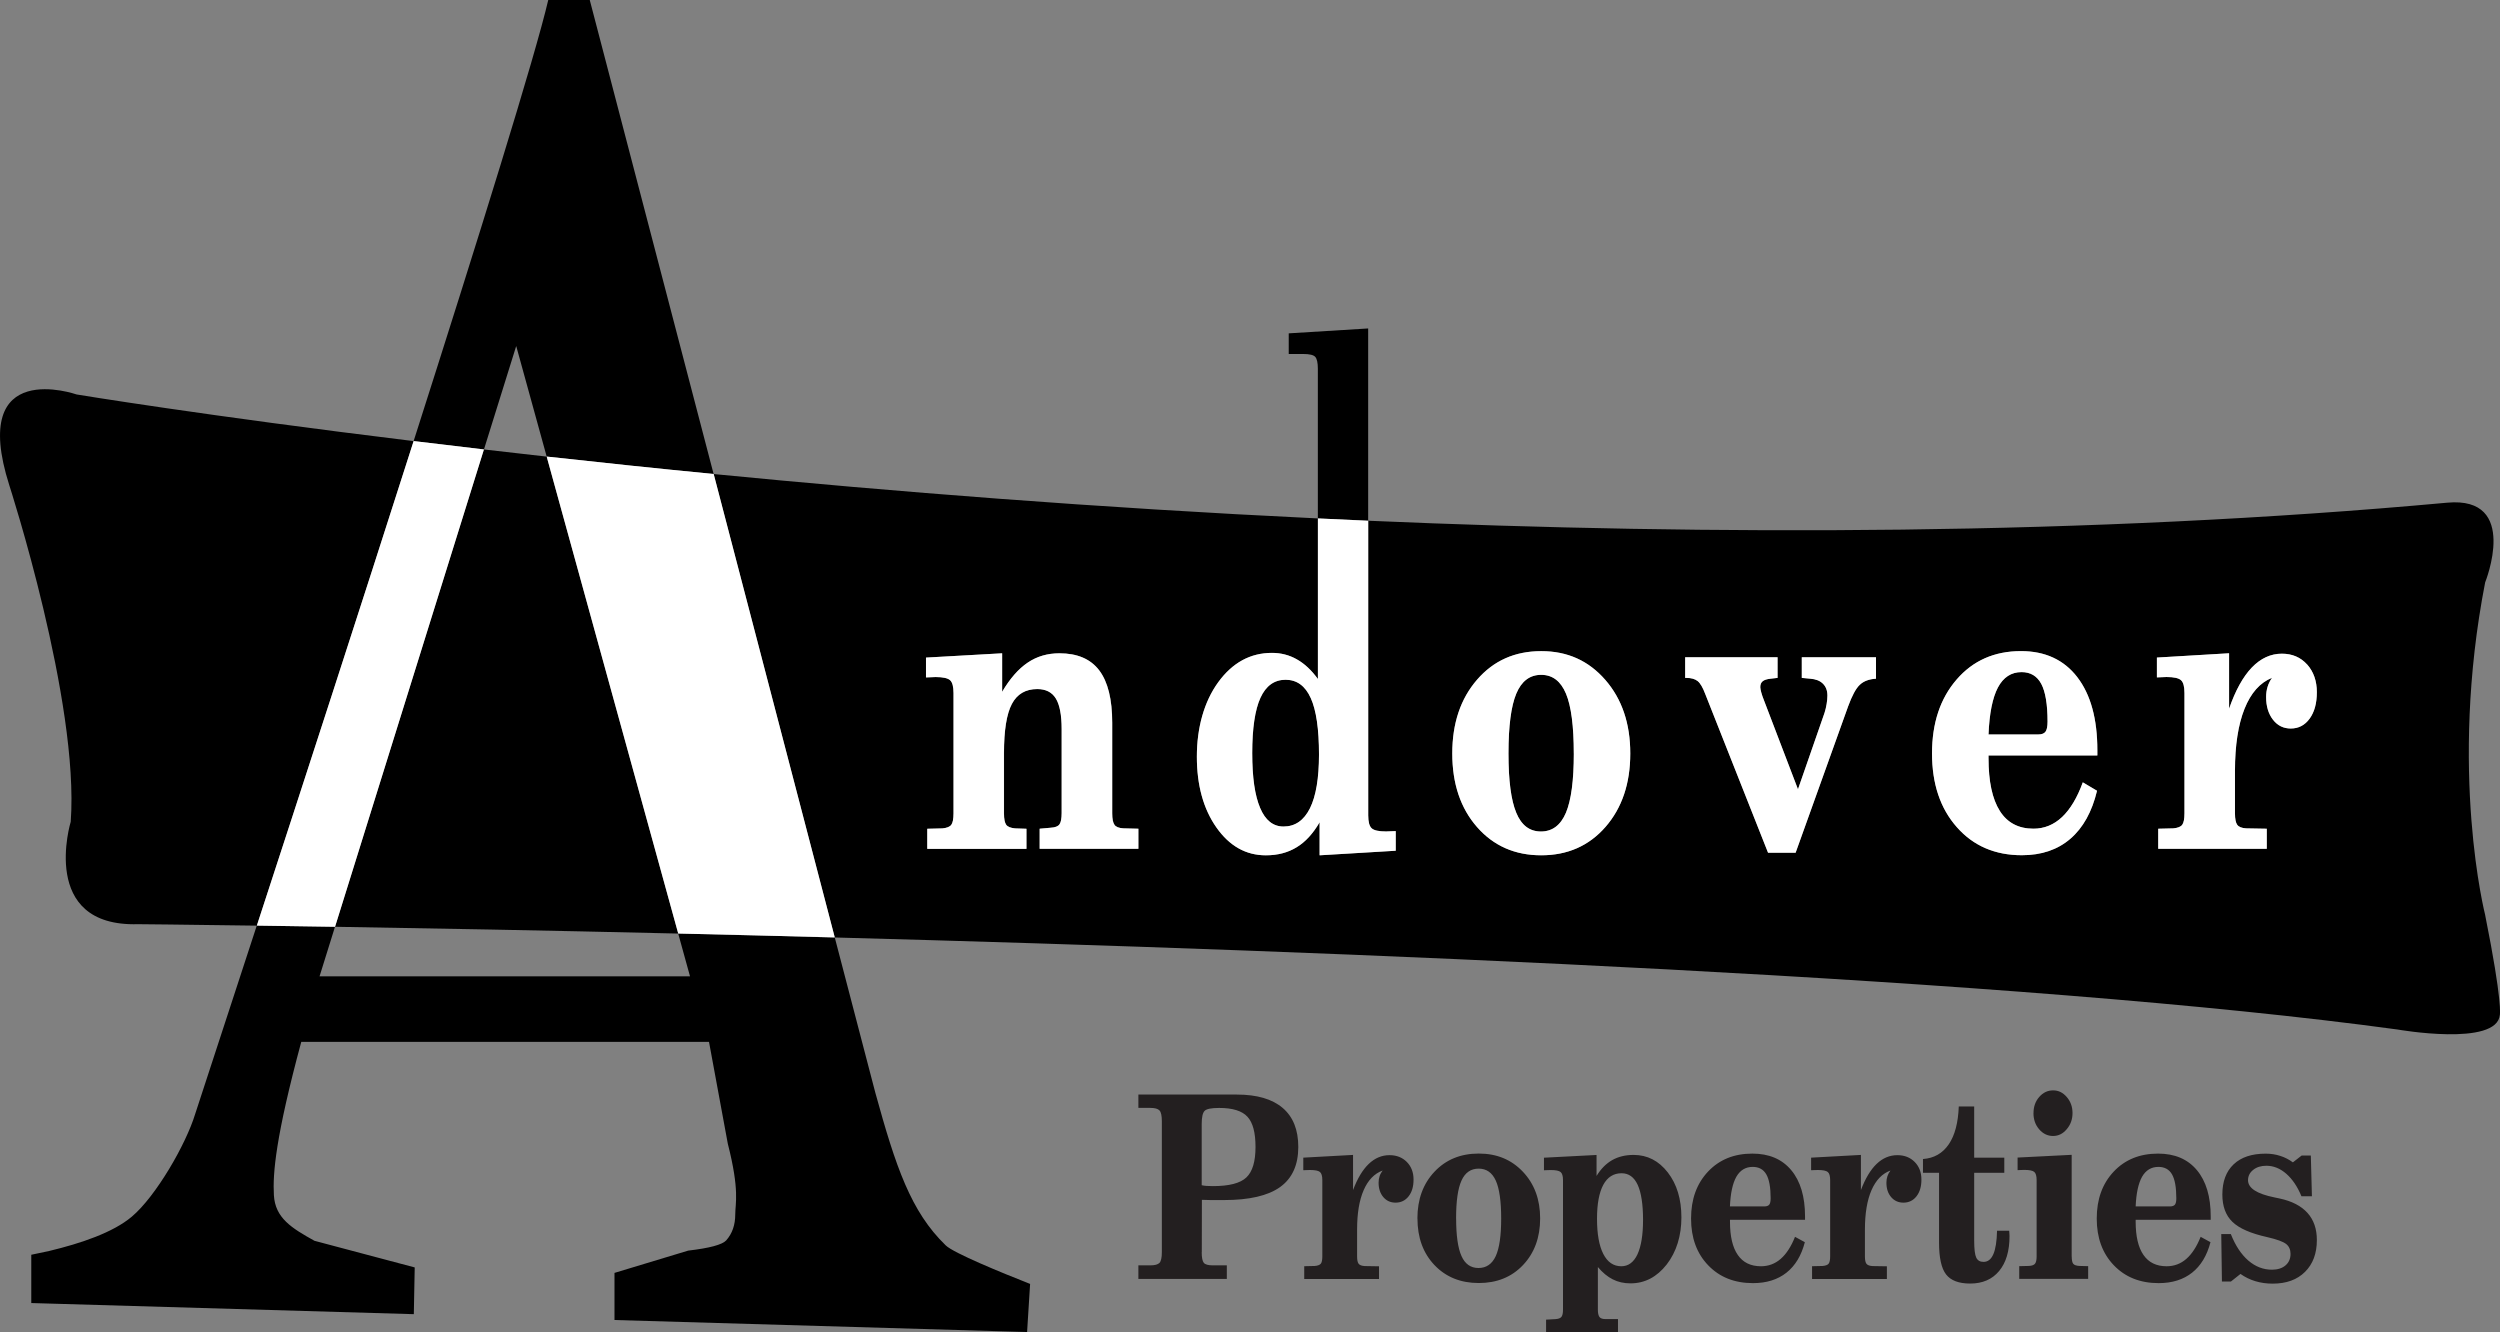 <?xml version="1.0" encoding="UTF-8"?><svg id="Layer_2" xmlns="http://www.w3.org/2000/svg" viewBox="0 0 530.6 282.71"><rect x="0" y="0" width="530.6" height="282.71" fill="#808080" stroke="none"/><defs><style>.cls-1{fill:#fff;}.cls-2{fill:#231f20;}</style></defs><g id="Artwork"><g id="AndoverProperties_Logo"><path id="Properties" class="cls-2" d="m255.05,265.75c0,1.16.15,1.92.45,2.28.3.35.93.53,1.89.53h2.99v2.88h-18.77v-2.88h2.54c.96,0,1.6-.18,1.94-.53.33-.35.5-1.11.5-2.28v-27.75c0-1.18-.16-1.96-.5-2.32-.33-.36-.98-.54-1.94-.54h-2.54v-2.83h20.9c4.27,0,7.52.95,9.73,2.84,2.21,1.89,3.31,4.64,3.31,8.28,0,3.83-1.29,6.66-3.86,8.51-2.57,1.84-6.54,2.76-11.88,2.76-1.24,0-2.19,0-2.85,0-.66,0-1.29-.03-1.87-.05l-.02,11.11Zm0-27.2v13c.31.07.66.13,1.04.15.39.03.83.04,1.34.04,3.44,0,5.81-.61,7.1-1.84,1.3-1.23,1.94-3.38,1.94-6.46s-.57-5.18-1.71-6.42c-1.14-1.25-3.15-1.87-6.01-1.87-1.62,0-2.65.2-3.06.6-.43.41-.64,1.35-.64,2.81Zm21.76,32.89v-2.7l2.22-.05c.65-.05,1.08-.22,1.3-.49.21-.27.32-.78.32-1.53v-16.21c0-.87-.17-1.44-.51-1.72-.34-.28-1.04-.42-2.11-.42-.14,0-.37,0-.69.02-.32.02-.56.03-.73.03v-2.67l10.56-.58v7.46c.92-2.45,2.03-4.3,3.33-5.55,1.3-1.24,2.77-1.86,4.4-1.86,1.51,0,2.74.49,3.69,1.45.95.97,1.42,2.21,1.42,3.73s-.35,2.66-1.05,3.56c-.7.89-1.63,1.34-2.76,1.34-1.07,0-1.93-.39-2.6-1.17-.67-.79-1.01-1.81-1.01-3.06,0-.5.07-.95.21-1.37.13-.42.36-.83.65-1.22-1.76.65-3.11,2.05-4.03,4.18-.93,2.13-1.39,4.91-1.39,8.34v5.74c0,.75.11,1.26.33,1.54.23.29.66.44,1.29.48l3.03.05v2.7h-15.88Zm24.02-12.83c0-4.05,1.21-7.37,3.63-9.93,2.41-2.56,5.54-3.85,9.39-3.85s6.93,1.29,9.37,3.86c2.44,2.58,3.66,5.88,3.66,9.91s-1.21,7.33-3.63,9.89c-2.41,2.55-5.55,3.82-9.4,3.82s-6.99-1.28-9.4-3.81c-2.41-2.54-3.61-5.83-3.61-9.9Zm8.22,0c0,3.63.38,6.3,1.14,7.98.75,1.69,1.96,2.53,3.61,2.53s2.88-.84,3.66-2.53c.77-1.68,1.15-4.35,1.15-7.98s-.38-6.37-1.15-8.05c-.77-1.69-1.98-2.53-3.63-2.53s-2.88.84-3.64,2.53c-.77,1.68-1.15,4.37-1.15,8.05Zm30.08,19.34c0,.75.12,1.28.35,1.58.23.29.65.43,1.25.43h2.67v2.76h-15.26v-2.64l1.97-.11c.63-.04,1.06-.19,1.29-.48.22-.28.33-.79.33-1.53v-27.49c0-.87-.17-1.44-.51-1.72-.34-.28-1.03-.42-2.09-.42-.14,0-.37,0-.69.02-.32.02-.57.03-.75.03v-2.67l11.16-.58v4.45c.94-1.53,2.05-2.64,3.34-3.37,1.28-.72,2.79-1.09,4.53-1.09,2.92,0,5.34,1.25,7.26,3.73,1.92,2.49,2.88,5.66,2.88,9.53s-1.04,7.31-3.12,9.99c-2.09,2.67-4.65,4.01-7.69,4.01-1.39,0-2.65-.28-3.76-.85-1.12-.56-2.17-1.44-3.16-2.61v9.04Zm-.18-19.28c0,3.22.44,5.71,1.33,7.46.89,1.74,2.16,2.62,3.83,2.62,1.49,0,2.64-.85,3.43-2.54.78-1.7,1.18-4.13,1.18-7.33s-.38-5.77-1.14-7.41c-.75-1.64-1.9-2.46-3.42-2.46-1.7,0-2.99.82-3.88,2.46-.88,1.64-1.33,4.04-1.33,7.2Zm42.02,3.83l2.09,1.14c-.74,2.84-2.04,5-3.9,6.47-1.86,1.47-4.22,2.22-7.1,2.22-3.94,0-7.11-1.27-9.52-3.79-2.42-2.52-3.63-5.82-3.63-9.92s1.2-7.41,3.6-9.96c2.39-2.54,5.53-3.82,9.41-3.82,3.53,0,6.28,1.16,8.24,3.5,1.96,2.34,2.94,5.62,2.94,9.84v.71h-15.93v.37c0,3.13.55,5.5,1.66,7.09,1.1,1.6,2.74,2.4,4.91,2.4,1.59,0,2.99-.52,4.2-1.57,1.2-1.05,2.21-2.61,3.03-4.67Zm-13.8-6.45h7.29c.5,0,.84-.13,1.04-.37.2-.25.3-.69.3-1.35,0-2.33-.31-4.03-.92-5.08-.61-1.06-1.57-1.59-2.89-1.59-1.51,0-2.66.7-3.46,2.08-.79,1.39-1.25,3.49-1.37,6.32Zm17.42,15.39v-2.7l2.22-.05c.65-.05,1.09-.22,1.3-.49.21-.27.32-.78.32-1.53v-16.21c0-.87-.16-1.44-.51-1.72-.34-.28-1.04-.42-2.11-.42-.14,0-.37,0-.69.02-.31.02-.56.03-.73.03v-2.67l10.57-.58v7.46c.93-2.45,2.03-4.3,3.33-5.55,1.29-1.24,2.77-1.86,4.4-1.86,1.51,0,2.74.49,3.69,1.45.95.97,1.42,2.21,1.42,3.73s-.35,2.66-1.05,3.56c-.7.89-1.63,1.34-2.77,1.34-1.06,0-1.93-.39-2.6-1.17-.68-.79-1.01-1.81-1.01-3.06,0-.5.07-.95.21-1.37.14-.42.35-.83.65-1.22-1.76.65-3.1,2.05-4.03,4.18-.92,2.13-1.39,4.91-1.39,8.34v5.74c0,.75.11,1.26.33,1.54.23.29.66.44,1.29.48l3.04.05v2.7h-15.88Zm41.84-10.24c0,.12.02.31.04.57.02.25.03.44.03.57,0,3.17-.73,5.65-2.21,7.42-1.47,1.77-3.52,2.66-6.15,2.66-2.4,0-4.09-.64-5.1-1.93-1-1.28-1.5-3.55-1.5-6.8v-14.78h-3.41v-2.92c2.35-.17,4.16-1.21,5.47-3.12,1.3-1.9,2-4.58,2.13-8.04h3.27v10.87h6.39v3.21h-6.39v14.36c0,1.84.15,3.05.44,3.65.29.61.81.9,1.55.9.92,0,1.61-.55,2.08-1.64.47-1.09.73-2.75.78-4.97h2.59Zm5.16-24.97c0-1.34.4-2.48,1.21-3.41.81-.93,1.79-1.4,2.95-1.4s2.08.47,2.9,1.41c.81.94,1.22,2.08,1.22,3.4s-.4,2.46-1.22,3.42c-.8.97-1.78,1.45-2.91,1.45s-2.14-.47-2.95-1.42c-.81-.94-1.21-2.09-1.21-3.45Zm8.11,30.44c0,.76.11,1.28.32,1.55.21.27.65.42,1.3.46l1.87.05v2.7h-14.63v-2.7l2.06-.05c.64-.04,1.07-.19,1.29-.48.23-.28.34-.79.34-1.54v-16.22c0-.86-.17-1.44-.51-1.72-.34-.28-1.04-.42-2.09-.42-.14,0-.37,0-.69.02-.31.02-.56.03-.75.03v-2.67l11.48-.58v21.56Zm27.36-4.17l2.09,1.14c-.74,2.84-2.04,5-3.9,6.47-1.86,1.47-4.22,2.22-7.09,2.22-3.94,0-7.11-1.27-9.52-3.79-2.42-2.52-3.63-5.82-3.63-9.92s1.2-7.41,3.6-9.96c2.39-2.54,5.53-3.82,9.41-3.82,3.53,0,6.28,1.16,8.24,3.5,1.96,2.34,2.94,5.62,2.94,9.84v.71h-15.93v.37c0,3.13.55,5.5,1.66,7.09,1.1,1.6,2.74,2.4,4.91,2.4,1.59,0,2.99-.52,4.19-1.57,1.2-1.05,2.21-2.61,3.03-4.67Zm-13.8-6.45h7.29c.5,0,.85-.13,1.05-.37.2-.25.3-.69.3-1.35,0-2.33-.31-4.03-.91-5.08-.61-1.06-1.57-1.59-2.89-1.59-1.51,0-2.66.7-3.46,2.08-.79,1.39-1.25,3.49-1.37,6.32Zm18.18,5.87h2.03c.97,2.45,2.21,4.32,3.71,5.62,1.5,1.29,3.17,1.94,5.02,1.94,1.2,0,2.16-.31,2.87-.91.71-.6,1.07-1.43,1.07-2.44,0-.91-.31-1.62-.94-2.11-.62-.49-1.95-.98-3.99-1.45-3.51-.78-5.96-1.85-7.4-3.24-1.43-1.38-2.14-3.31-2.14-5.81,0-2.76.8-4.89,2.39-6.4,1.6-1.52,3.87-2.27,6.8-2.27,1.1,0,2.14.16,3.11.48.98.31,1.87.78,2.67,1.37l1.86-1.45h1.95l.23,8.65h-2.22c-.84-2.03-1.9-3.62-3.21-4.77-1.32-1.15-2.72-1.71-4.24-1.71-1.14,0-2.07.29-2.8.88-.73.58-1.09,1.31-1.09,2.19,0,1.68,1.87,2.89,5.62,3.65.45.09.8.16,1.05.22,2.64.56,4.62,1.59,5.95,3.07,1.33,1.48,1.99,3.4,1.99,5.76,0,2.84-.84,5.09-2.51,6.75-1.68,1.67-3.96,2.5-6.87,2.5-1.29,0-2.52-.17-3.68-.52-1.16-.35-2.21-.87-3.15-1.54l-2.04,1.62h-1.9l-.14-10.05Z"/><path id="Andover" d="m102.7,95.39c4.31.5,8.75,1.01,13.32,1.52l27.92,101.23c-28.52-.67-53.52-1.13-72.84-1.44l31.6-101.31Zm187.68-25.68l-16.86,1.04v4.38h3.03c1.39,0,2.26.21,2.61.63.36.41.54,1.25.54,2.5v31.77c3.54.17,7.1.33,10.68.49v-40.81Zm-202.59,23.91c-11.49,35.96-24.11,74.75-33.28,102.84-16-.23-25.21-.31-25.21-.31-21.12.62-14.29-21.74-14.29-21.74,1.86-25.47-13.04-71.43-13.04-71.43-8.7-27.33,14.29-19.26,14.29-19.26,0,0,27.09,4.48,71.54,9.9Zm56.16,104.52c10.62.25,21.74.52,33.22.83l8.6,32.91c4.35,15.79,7.54,25.27,14.96,32.45,1.68,1.62,11.75,5.75,17.9,8.17l-.64,10.21-87.57-2.55v-10l15.64-4.73c4.53-.53,7.22-1.25,8.07-2.17,1.28-1.44,1.92-3.28,1.92-5.52,0-2.37.97-5-1.58-15l-3.99-21.61H63.94c-5.44,20.17-6.07,27.92-5.81,32.53.27,4.85,3.77,7,8.62,9.69l21.27,5.65-.19,9.92-81.19-2.36v-10.25l3.83-.81c6.73-1.62,13.5-3.9,17.5-7.27,5.12-4.31,11.5-15.36,13.46-21.81.51-1.59,5.67-17.3,13.07-39.97,4.91.07,10.47.15,16.6.25l-3.28,10.52h78.63l-2.51-9.08Zm-41.24-102.75c-5.16-.6-10.14-1.19-14.92-1.78C101.52,50.65,113.64,11.74,116.36,0h8.81l26.29,100.61c-12.48-1.22-24.32-2.47-35.43-3.7l-6.47-23.47-6.85,21.96Zm424.76,98.88s-7.84-30.49-.02-70.67c0,0,7.41-18.33-8.05-16.91-76.17,6.98-155.97,6.99-229.01,3.83v62.54c0,1.37.24,2.28.73,2.73.49.46,1.51.68,3.06.68.18,0,.5-.01.96-.04.46-.03.83-.04,1.09-.04v4.17l-16.16.97v-7c-1.39,2.39-3,4.16-4.87,5.29-1.86,1.14-4.03,1.71-6.54,1.71-4.23,0-7.72-1.97-10.49-5.91-2.76-3.93-4.15-8.94-4.15-15.03s1.51-11.63,4.53-15.79c3.03-4.16,6.83-6.23,11.41-6.23,1.9,0,3.67.45,5.3,1.38,1.62.91,3.11,2.31,4.45,4.16v-34.08c-46.71-2.24-90.4-5.71-128.24-9.42l25.7,98.36c109.12,2.92,251.95,8.65,331.66,19.53,0,0,21.12,3.72,21.74-3.11,0,0,.62-2.48-3.11-21.12Zm-285.85-14.13h-20.95v-4.26l2.35-.21c.94-.06,1.56-.3,1.86-.72.31-.43.46-1.23.46-2.39v-17.85c0-2.97-.41-5.14-1.23-6.46-.81-1.34-2.13-2.01-3.94-2.01-2.48,0-4.27,1.05-5.4,3.17-1.11,2.11-1.67,5.58-1.67,10.42v12.8c0,1.18.16,1.98.47,2.41.31.43.94.68,1.88.77l2.42.08v4.26h-21.05v-4.26l3.22-.08c.94-.09,1.57-.34,1.88-.77.31-.43.47-1.23.47-2.41v-25.55c0-1.37-.24-2.28-.73-2.72-.49-.44-1.51-.67-3.06-.67-.21,0-.54.01-1,.04-.46.03-.81.04-1.05.04v-4.21l16.16-.91v8.17c1.65-2.8,3.46-4.87,5.42-6.19,1.96-1.32,4.19-1.98,6.73-1.98,3.8,0,6.62,1.21,8.46,3.63,1.83,2.42,2.75,6.12,2.75,11.13v19.21c0,1.18.16,1.98.48,2.42.33.46.95.7,1.87.76l3.22.08v4.26Zm99.13-4.64c-3.5,4.01-8.04,6.02-13.64,6.02s-10.14-2.01-13.64-6.01c-3.5-4-5.24-9.2-5.24-15.6s1.75-11.61,5.26-15.66c3.5-4.04,8.03-6.06,13.62-6.06s10.05,2.04,13.59,6.09c3.54,4.06,5.31,9.27,5.31,15.63s-1.75,11.56-5.26,15.59Zm57.41-31.46c-1.48.09-2.62.51-3.44,1.3-.83.77-1.64,2.31-2.48,4.58l-11.14,31.06h-5.85l-13.33-33.69c-.52-1.38-1.05-2.31-1.62-2.75-.55-.44-1.35-.67-2.38-.67h-.26v-4.38h19.61v4.38l-1.48.17c-.78.09-1.34.26-1.68.54-.33.27-.51.7-.51,1.25,0,.24.08.64.22,1.17.15.53.33,1.07.56,1.62l7.22,18.89,5.64-16.23c.18-.56.32-1.17.44-1.85.12-.68.17-1.28.17-1.81,0-1.07-.32-1.91-.96-2.53-.63-.63-1.52-.97-2.67-1.05l-1.81-.17v-4.38h15.75v4.55Zm46.99,16.3h-23.1v.58c0,4.94.8,8.67,2.4,11.19,1.59,2.52,3.98,3.77,7.13,3.77,2.3,0,4.33-.82,6.09-2.48,1.74-1.65,3.21-4.11,4.39-7.36l3.02,1.79c-1.07,4.47-2.96,7.87-5.66,10.19-2.69,2.32-6.12,3.49-10.29,3.49-5.71,0-10.32-1.99-13.81-5.96-3.51-3.97-5.26-9.18-5.26-15.64s1.74-11.67,5.23-15.7c3.47-4.01,8.02-6.02,13.65-6.02,5.12,0,9.11,1.84,11.95,5.52,2.84,3.69,4.26,8.85,4.26,15.5v1.12Zm45.06-7.83c-1.02,1.41-2.36,2.11-4.01,2.11-1.55,0-2.8-.61-3.77-1.85-.97-1.24-1.47-2.85-1.47-4.83,0-.78.11-1.49.31-2.16.19-.67.51-1.31.94-1.92-2.55,1.02-4.5,3.23-5.84,6.59-1.34,3.36-2.02,7.74-2.02,13.14v9.04c0,1.18.16,1.98.48,2.42.33.46.95.7,1.87.76l4.4.08v4.26h-23.04v-4.26l3.22-.08c.94-.09,1.57-.34,1.88-.77.31-.43.47-1.23.47-2.41v-25.55c0-1.37-.24-2.28-.74-2.72-.49-.44-1.51-.67-3.06-.67-.21,0-.54.01-1,.04-.46.03-.81.04-1.05.04v-4.21l15.32-.91v11.76c1.34-3.86,2.95-6.78,4.83-8.74,1.88-1.95,4.01-2.93,6.38-2.93,2.19,0,3.98.77,5.35,2.29,1.38,1.54,2.06,3.49,2.06,5.88s-.51,4.2-1.52,5.61Zm-56.96-7.36c.88,1.66,1.33,4.34,1.33,8.01,0,1.04-.15,1.75-.44,2.14-.29.38-.79.58-1.51.58h-10.58c.18-4.46.85-7.77,1.99-9.96,1.16-2.18,2.83-3.27,5.02-3.27,1.9,0,3.3.84,4.19,2.51Zm-155.05,3c1.17,2.58,1.75,6.59,1.75,12,0,5.01-.64,8.81-1.91,11.39-1.28,2.59-3.15,3.89-5.62,3.89-2.19,0-3.85-1.31-4.96-3.94-1.12-2.63-1.68-6.52-1.68-11.66s.58-9.17,1.74-11.71c1.17-2.56,2.94-3.84,5.34-3.84s4.18,1.29,5.34,3.89Zm54.16-.94c1.11,2.65,1.66,6.89,1.66,12.7s-.56,9.92-1.67,12.57c-1.12,2.66-2.89,3.99-5.31,3.99s-4.15-1.32-5.24-3.99c-1.1-2.65-1.65-6.85-1.65-12.57s.55-10.05,1.66-12.7c1.11-2.66,2.88-3.99,5.28-3.99s4.15,1.33,5.26,3.99Z"/><path id="Letter_Fill" class="cls-1" d="m87.79,93.61c4.77.58,9.75,1.18,14.92,1.78l-31.6,101.31c-6.13-.1-11.68-.18-16.6-.25,9.17-28.09,21.79-66.88,33.28-102.84Zm28.24,3.29l27.92,101.23c10.62.25,21.74.52,33.22.83l-25.7-98.36c-12.48-1.22-24.32-2.47-35.43-3.7Zm120.5,78.15c-.32-.44-.48-1.24-.48-2.42v-19.21c0-5.01-.92-8.71-2.75-11.13-1.83-2.42-4.65-3.63-8.46-3.63-2.53,0-4.77.65-6.73,1.98-1.96,1.32-3.77,3.39-5.42,6.19v-8.17l-16.16.91v4.21c.24,0,.6-.01,1.05-.04.46-.03.79-.04,1-.04,1.55,0,2.57.23,3.06.67.49.44.73,1.35.73,2.72v25.55c0,1.18-.16,1.98-.47,2.41-.31.43-.94.68-1.88.77l-3.22.08v4.26h21.05v-4.26l-2.42-.08c-.94-.09-1.57-.34-1.88-.77-.31-.43-.47-1.23-.47-2.41v-12.8c0-4.84.56-8.31,1.67-10.42,1.12-2.12,2.92-3.17,5.4-3.17,1.81,0,3.13.67,3.94,2.01.81,1.32,1.23,3.49,1.23,6.46v17.85c0,1.17-.15,1.96-.46,2.39-.3.43-.92.67-1.86.72l-2.35.21v4.26h20.95v-4.26l-3.22-.08c-.92-.06-1.54-.3-1.87-.76Zm58.61,1.38c.46-.03.83-.04,1.09-.04v4.17l-16.16.97v-7c-1.39,2.39-3,4.16-4.87,5.29-1.86,1.14-4.03,1.71-6.54,1.71-4.23,0-7.72-1.97-10.49-5.91-2.76-3.93-4.15-8.94-4.15-15.03s1.51-11.63,4.53-15.79c3.03-4.16,6.83-6.23,11.41-6.23,1.9,0,3.67.45,5.3,1.38,1.62.91,3.11,2.31,4.45,4.16v-34.08c3.54.17,7.1.33,10.68.49v62.54c0,1.37.24,2.28.73,2.73.49.46,1.51.68,3.06.68.18,0,.5-.01.96-.04Zm-15.2-16.27c0-5.41-.58-9.42-1.75-12-1.16-2.59-2.95-3.89-5.34-3.89s-4.17,1.28-5.34,3.84c-1.16,2.55-1.74,6.46-1.74,11.71s.56,9.02,1.68,11.66c1.11,2.63,2.77,3.94,4.96,3.94,2.46,0,4.33-1.3,5.62-3.89,1.27-2.58,1.91-6.38,1.91-11.39Zm160.94-16.44c2.84,3.69,4.26,8.85,4.26,15.5v1.12h-23.1v.58c0,4.94.8,8.67,2.4,11.19,1.59,2.52,3.98,3.77,7.13,3.77,2.3,0,4.33-.82,6.09-2.48,1.74-1.65,3.21-4.11,4.39-7.36l3.02,1.79c-1.07,4.47-2.96,7.87-5.66,10.19-2.69,2.32-6.12,3.49-10.29,3.49-5.71,0-10.32-1.99-13.81-5.96-3.51-3.97-5.26-9.18-5.26-15.64s1.74-11.67,5.23-15.7c3.47-4.01,8.02-6.02,13.65-6.02,5.12,0,9.11,1.84,11.95,5.52Zm-6.31,9.45c0-3.67-.45-6.35-1.33-8.01-.88-1.67-2.28-2.51-4.19-2.51-2.19,0-3.86,1.1-5.02,3.27-1.15,2.19-1.81,5.51-1.99,9.96h10.58c.72,0,1.23-.2,1.51-.58.29-.39.44-1.1.44-2.14Zm-93.87-8.88c3.54,4.06,5.31,9.27,5.31,15.63s-1.75,11.56-5.26,15.59c-3.5,4.01-8.04,6.02-13.64,6.02s-10.14-2.01-13.64-6.01c-3.5-4-5.24-9.2-5.24-15.6s1.75-11.61,5.26-15.66c3.5-4.04,8.03-6.06,13.62-6.06s10.05,2.04,13.59,6.09Zm-6.68,15.63c0-5.81-.55-10.05-1.66-12.7-1.11-2.66-2.86-3.99-5.26-3.99s-4.17,1.33-5.28,3.99c-1.11,2.65-1.66,6.89-1.66,12.7s.55,9.92,1.65,12.57c1.09,2.66,2.84,3.99,5.24,3.99s4.18-1.32,5.31-3.99c1.11-2.65,1.67-6.85,1.67-12.57Zm155.64-18.89c-1.37-1.52-3.16-2.29-5.35-2.29-2.37,0-4.5.98-6.38,2.93-1.88,1.96-3.49,4.88-4.83,8.74v-11.76l-15.32.91v4.21c.24,0,.6-.01,1.05-.04.46-.03.79-.04,1-.04,1.55,0,2.57.23,3.06.67.5.44.74,1.35.74,2.72v25.55c0,1.18-.16,1.98-.47,2.41-.31.43-.94.68-1.88.77l-3.22.08v4.26h23.04v-4.26l-4.4-.08c-.92-.06-1.54-.3-1.87-.76-.32-.44-.48-1.24-.48-2.42v-9.04c0-5.39.68-9.78,2.02-13.14,1.34-3.36,3.29-5.57,5.84-6.59-.42.61-.74,1.25-.94,1.92-.21.67-.31,1.38-.31,2.16,0,1.98.5,3.59,1.47,4.83.97,1.24,2.22,1.85,3.77,1.85,1.65,0,2.99-.7,4.01-2.11,1.02-1.41,1.52-3.27,1.52-5.61s-.69-4.34-2.06-5.88Zm-107.25,2.85l1.81.17c1.15.09,2.04.43,2.67,1.05.64.63.96,1.47.96,2.53,0,.53-.06,1.12-.17,1.81-.12.68-.25,1.29-.44,1.85l-5.64,16.23-7.22-18.89c-.23-.56-.41-1.1-.56-1.62-.14-.53-.22-.92-.22-1.17,0-.56.17-.98.51-1.25.34-.28.9-.46,1.68-.54l1.48-.17v-4.38h-19.61v4.38h.26c1.03,0,1.83.23,2.38.67.56.44,1.1,1.37,1.62,2.75l13.33,33.69h5.85l11.14-31.06c.84-2.28,1.65-3.81,2.48-4.58.81-.78,1.96-1.21,3.44-1.3v-4.55h-15.75v4.38Z"/></g></g></svg>